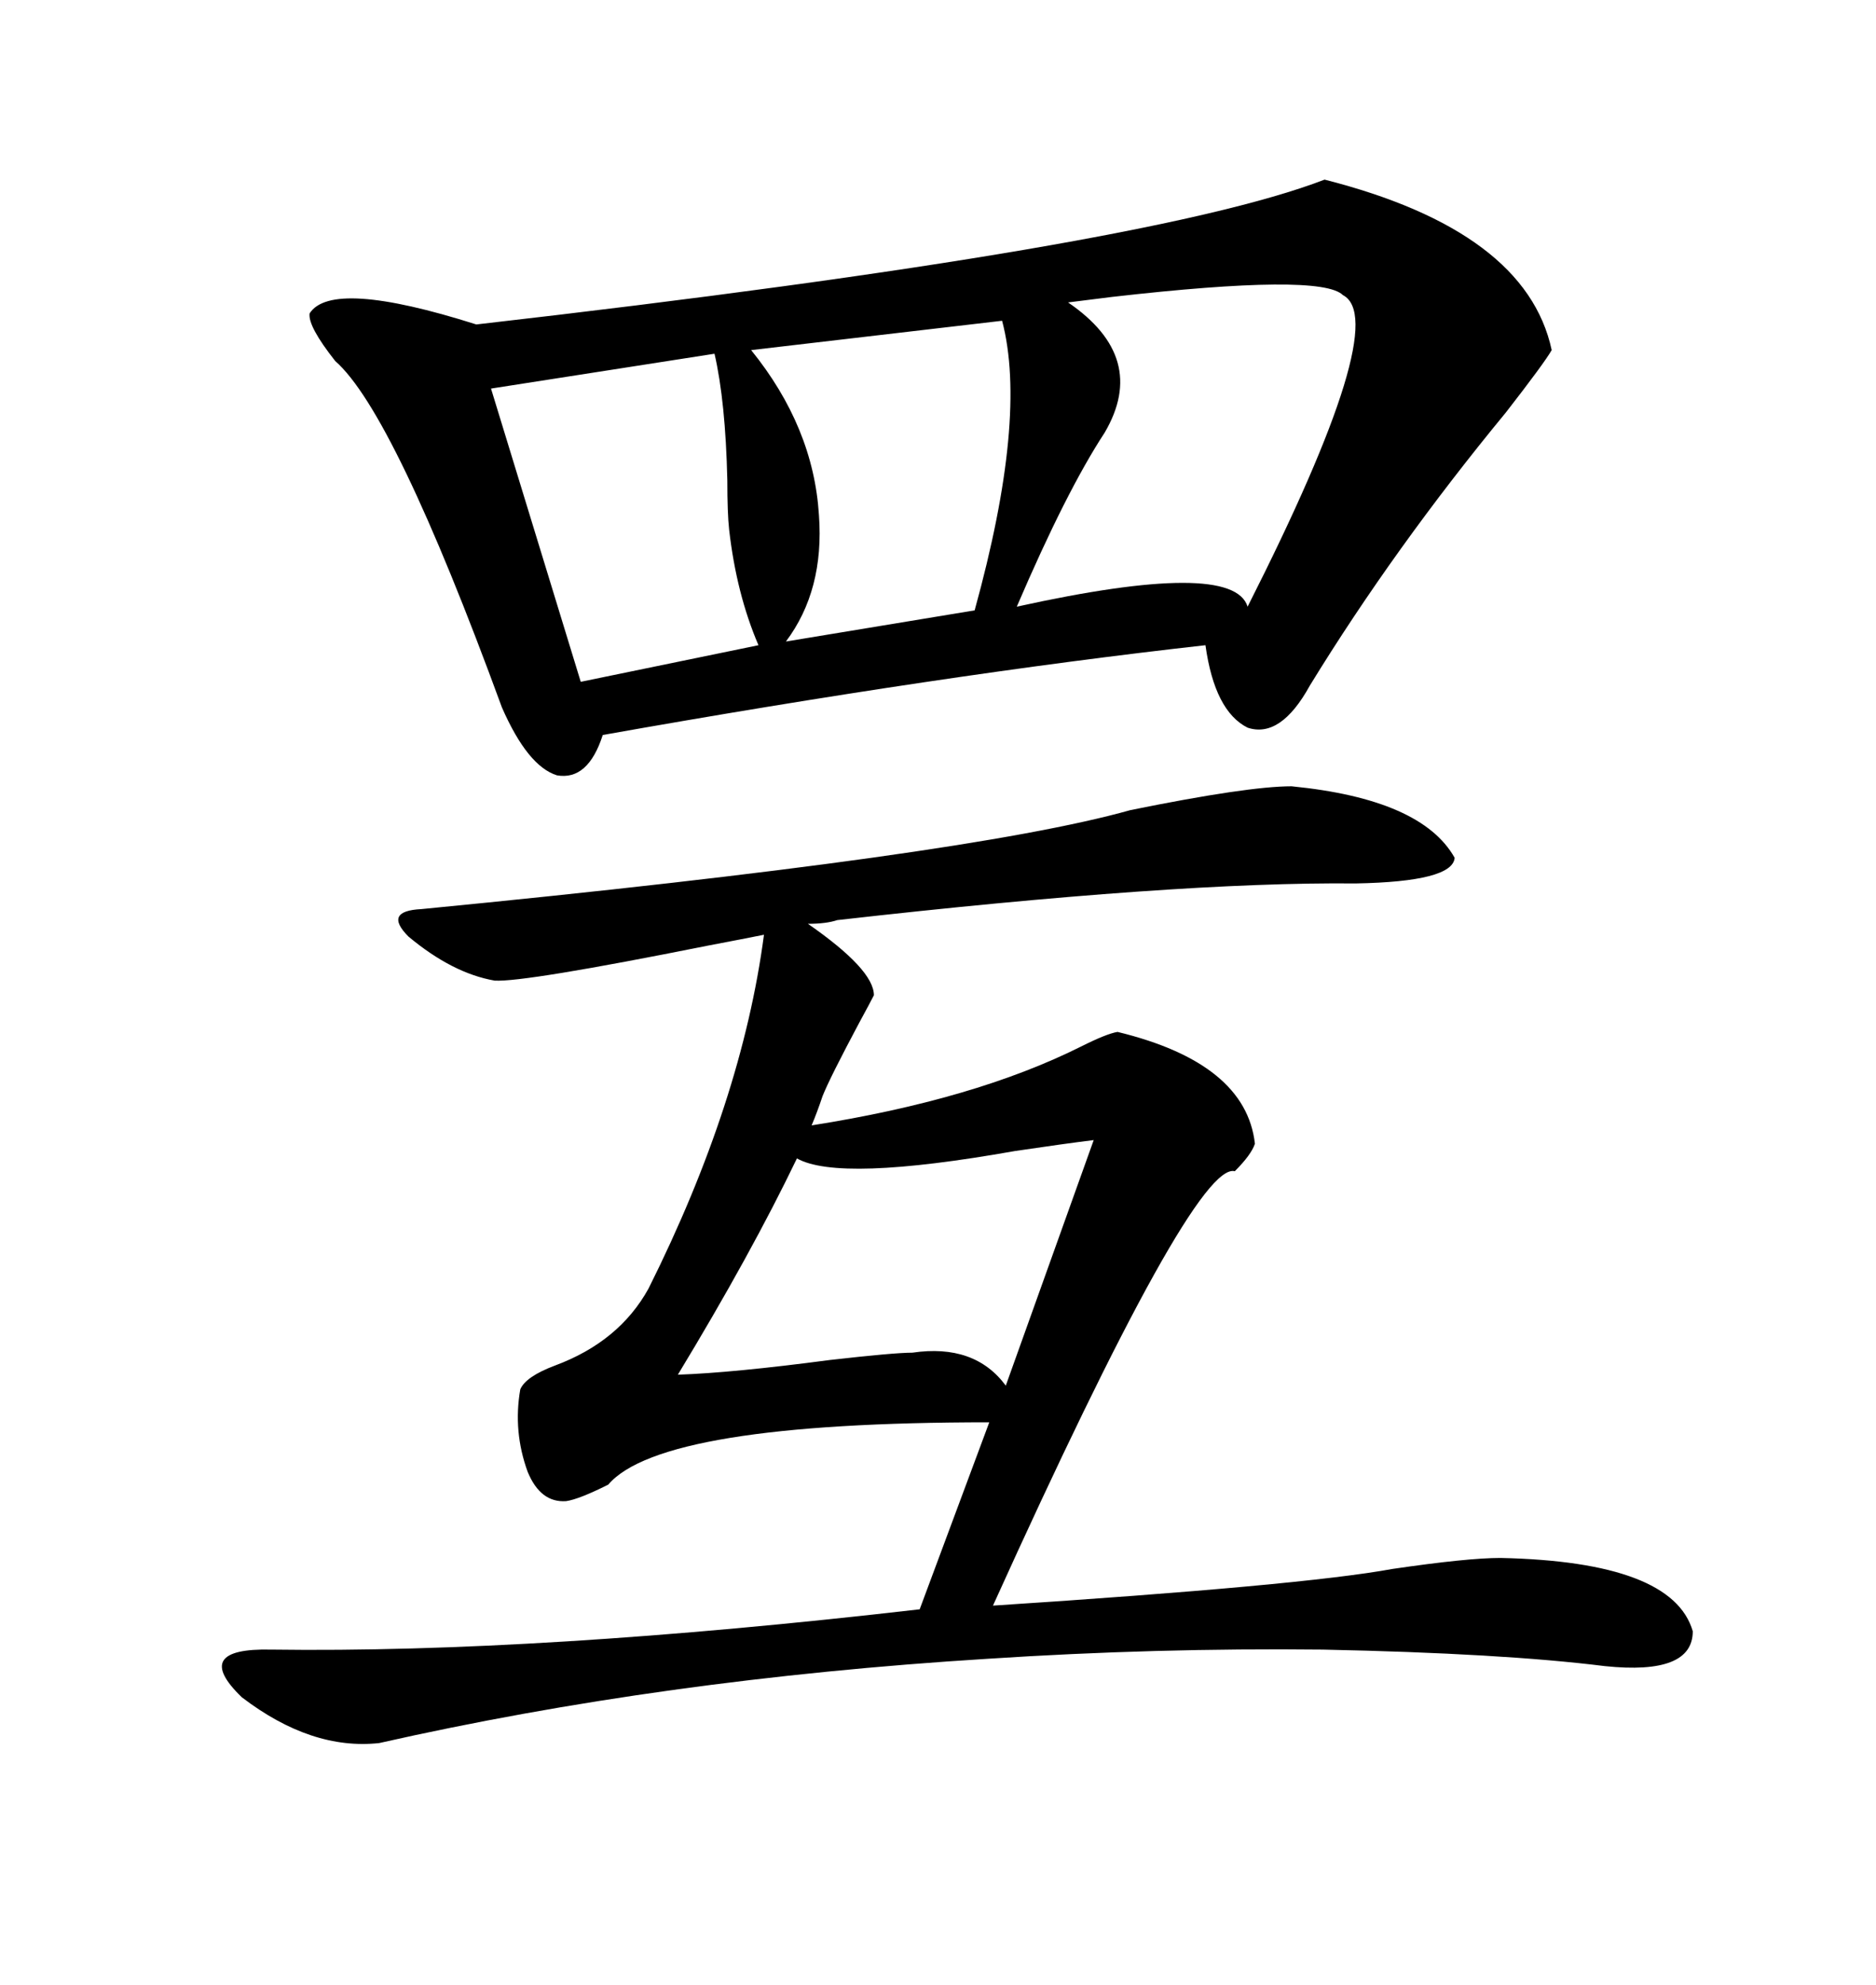 <svg xmlns="http://www.w3.org/2000/svg" xmlns:xlink="http://www.w3.org/1999/xlink" width="300" height="317.285"><path d="M211.82 28.71L211.82 28.71Q244.04 36.91 248.14 55.96L248.14 55.96Q246.97 58.01 240.82 65.92L240.82 65.92Q222.95 87.60 209.47 109.57L209.47 109.57Q204.79 118.07 199.51 116.31L199.51 116.31Q194.24 113.67 192.77 103.13L192.77 103.13Q150.88 107.81 96.39 117.48L96.39 117.48Q94.04 124.80 89.06 123.93L89.06 123.93Q84.38 122.46 80.27 113.09L80.27 113.09Q62.99 65.92 53.61 57.71L53.61 57.71Q49.22 52.15 49.51 50.10L49.51 50.10Q53.03 44.53 76.17 51.86L76.17 51.86Q183.69 39.55 211.82 28.71ZM206.54 125.68L206.54 125.68Q227.34 127.73 232.62 137.11L232.62 137.11Q232.32 140.92 216.80 141.21L216.80 141.21Q188.09 140.92 133.89 147.07L133.89 147.07Q132.13 147.66 129.20 147.66L129.20 147.66Q139.75 154.98 139.75 159.08L139.75 159.08Q139.16 160.25 137.40 163.48L137.40 163.48Q132.71 172.27 131.54 175.20L131.54 175.20Q130.66 177.83 129.79 179.88L129.79 179.88Q155.86 175.78 172.85 167.29L172.85 167.29Q176.95 165.23 178.71 164.94L178.71 164.94Q199.22 169.92 200.68 182.81L200.68 182.81Q200.10 184.57 197.46 187.21L197.46 187.21Q191.02 185.45 158.79 256.64L158.79 256.64Q208.30 253.42 222.66 250.78L222.66 250.78Q234.67 249.02 239.94 249.02L239.94 249.02Q267.48 249.61 270.70 260.74L270.70 260.74Q270.70 267.77 256.64 266.31L256.64 266.31Q240.23 264.26 211.52 263.67L211.52 263.67Q184.86 263.38 157.91 265.14L157.91 265.14Q106.05 268.36 60.64 278.61L60.64 278.61Q49.80 279.79 38.67 271.29L38.67 271.29Q30.47 263.38 43.36 263.67L43.36 263.67Q86.13 264.26 147.07 257.23L147.07 257.23L158.20 227.34Q105.76 227.34 97.27 237.30L97.27 237.30Q92.58 239.65 90.53 239.94L90.53 239.94Q86.43 240.23 84.38 235.25L84.38 235.25Q82.03 228.81 83.20 222.07L83.20 222.07Q84.08 220.02 88.77 218.26L88.77 218.26Q99.02 214.45 103.71 205.96L103.71 205.96Q118.65 176.07 122.17 149.41L122.17 149.41Q119.24 150 113.09 151.17L113.09 151.17Q83.79 157.03 79.10 156.74L79.10 156.74Q72.36 155.57 65.33 149.71L65.33 149.71Q61.23 145.61 67.38 145.31L67.38 145.31Q154.69 136.82 180.76 129.49L180.76 129.49Q199.51 125.68 206.54 125.68ZM170.80 48.34L170.80 48.34Q183.69 57.13 176.66 69.14L176.66 69.14Q170.51 78.52 162.60 96.97L162.60 96.97Q197.17 89.36 199.51 96.97L199.51 96.97Q222.66 51.27 214.75 47.17L214.75 47.17Q211.23 43.65 177.83 47.46L177.83 47.46Q173.14 48.05 170.80 48.34ZM160.84 221.48L174.90 182.23Q170.21 182.81 162.30 183.98L162.30 183.98Q134.18 188.96 127.44 185.16L127.44 185.16Q120.12 200.39 108.40 219.73L108.40 219.73Q117.19 219.43 132.71 217.38L132.71 217.38Q142.97 216.21 145.90 216.21L145.90 216.21Q155.86 214.75 160.84 221.48L160.84 221.48ZM114.26 56.54L114.26 56.54L78.52 62.11L92.87 108.98L121.29 103.13Q117.77 94.92 116.60 84.67L116.60 84.67Q116.31 82.03 116.31 76.76L116.31 76.76Q116.02 64.16 114.26 56.54ZM160.25 51.27L160.25 51.27L120.12 55.96Q130.08 68.26 130.96 82.32L130.96 82.32Q131.84 94.34 125.68 102.54L125.68 102.54L155.86 97.56Q164.36 66.80 160.25 51.27Z"/></svg>
